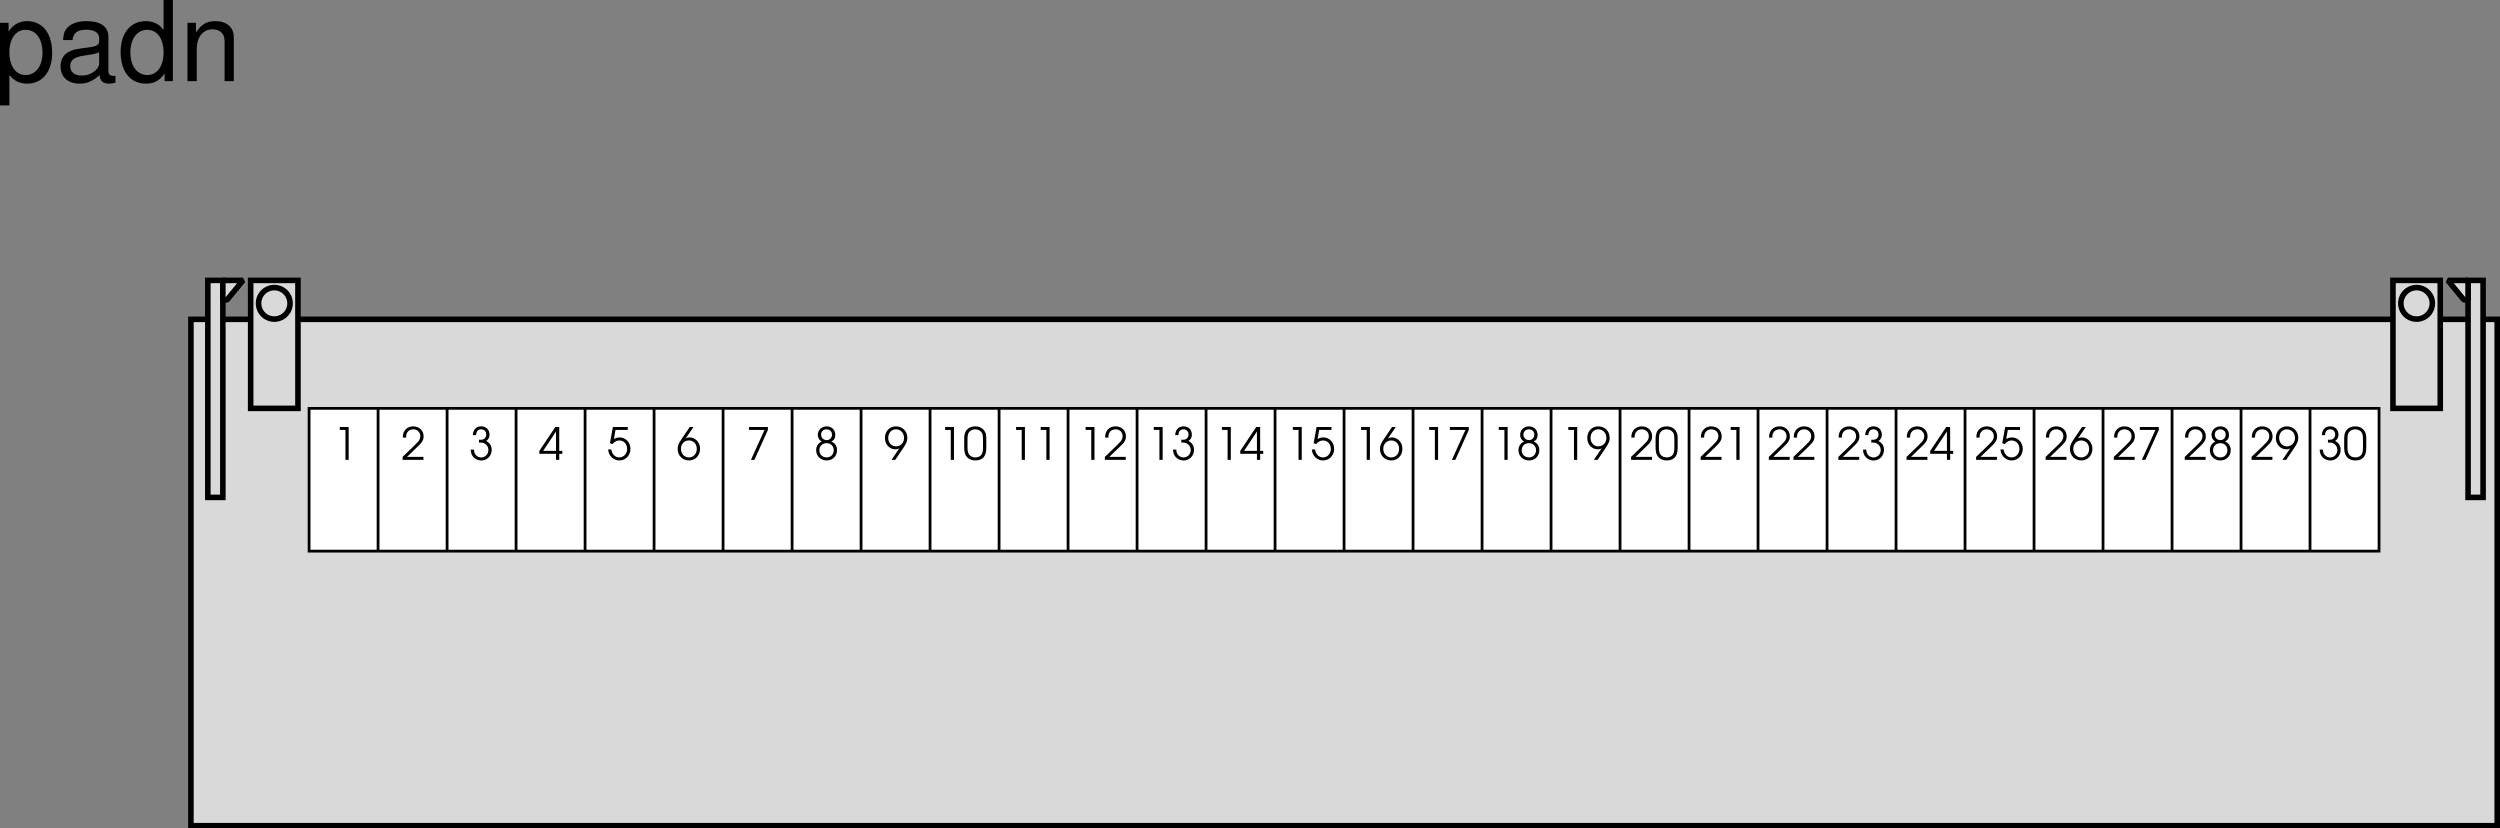 <svg xmlns="http://www.w3.org/2000/svg" xmlns:xlink="http://www.w3.org/1999/xlink" width="449.285" height="148.891"><rect width="100%" height="100%" fill="#808080" stroke="none"/><defs><path id="a" d="M2.25 0h.578v-5.906H1.234v.531H2.25Zm0 0"/><path id="b" d="M.266 0h3.75v-.531H1.062L2.954-2.36c.844-.782 1.094-1.22 1.094-1.86 0-1.047-.781-1.797-1.86-1.797-.828 0-1.468.438-1.75 1.157-.093.28-.124.437-.124.859H.89c0-.375.046-.594.156-.813.203-.421.625-.671 1.125-.671.75 0 1.281.515 1.281 1.234 0 .36-.125.656-.406 1-.188.203-.235.25-.703.719l-2.078 2zm0 0"/><path id="c" d="M1.234-4.438c.016-.671.344-1.046.922-1.046.531 0 .89.39.89.937 0 .578-.39.938-1 .938-.062 0-.062 0-.296-.016v.516c.39.015.531.015.688.046.593.157 1 .672 1 1.297 0 .75-.547 1.329-1.282 1.329a1.27 1.27 0 0 1-1.078-.579c-.14-.203-.203-.421-.234-.828H.266c.015.422.093.719.25 1.016.328.578.953.937 1.671.937 1.032 0 1.844-.843 1.844-1.906 0-.703-.328-1.25-1-1.594.422-.28.61-.64.61-1.125 0-.89-.61-1.5-1.485-1.5-.89 0-1.469.61-1.5 1.579zm0 0"/><path id="d" d="M3.094 0h.578v-1.078h.547v-.531h-.547v-4.297h-.703L.094-1.61v.53h3zm0-1.61H.78l2.313-3.484zm0 0"/><path id="e" d="m.531-3 .453.172c.375-.438.766-.656 1.235-.656.812 0 1.406.656 1.406 1.515 0 .86-.61 1.532-1.406 1.532C1.469-.438.89-1.016.78-1.86H.203c.063.39.094.562.203.78C.75-.343 1.453.11 2.234.11 3.36.11 4.22-.797 4.22-1.969c0-1.156-.844-2.062-1.953-2.062-.36 0-.657.093-1.016.281l.281-1.625h2.203v-.531H1.063Zm0 0"/><path id="f" d="M2.375-5.906.906-3.734C.344-2.891.203-2.547.203-1.938.203-.78 1.078.11 2.234.11c1.157 0 2-.89 2-2.093 0-1.141-.828-2.047-1.875-2.047-.265 0-.437.047-.703.172l1.39-2.047Zm-.156 2.422c.828 0 1.422.625 1.422 1.515 0 .89-.579 1.532-1.407 1.532-.828 0-1.437-.657-1.437-1.547 0-.86.61-1.5 1.422-1.5zm0 0"/><path id="g" d="M.875 0H1.5l2.422-5.375v-.531H.516v.531h2.796Zm0 0"/><path id="h" d="M1.344-3.297c-.657.313-1 .86-1 1.578C.344-.687 1.156.11 2.234.11c1.079 0 1.86-.765 1.86-1.859 0-.719-.36-1.266-1.016-1.547.485-.234.703-.61.703-1.187 0-.907-.64-1.532-1.562-1.532-.89 0-1.578.657-1.578 1.532 0 .328.125.656.312.875.094.125.188.187.39.312zM2.219-3c.75 0 1.281.531 1.281 1.266 0 .765-.531 1.296-1.266 1.296-.765 0-1.312-.53-1.312-1.296C.922-2.47 1.469-3 2.219-3Zm0-2.484c.578 0 .969.39.969.953 0 .562-.407.984-.938.984-.594 0-1.016-.422-1.016-.984 0-.563.407-.953.985-.953zm0 0"/><path id="i" d="M2.063 0 3.53-2.172c.563-.86.703-1.203.703-1.797 0-1.172-.875-2.047-2.046-2.047-1.141 0-1.985.875-1.985 2.094 0 1.14.828 2.031 1.89 2.031.25 0 .423-.03.688-.171L1.391 0Zm.124-5.484c.844 0 1.454.656 1.454 1.562 0 .844-.625 1.5-1.438 1.5-.812 0-1.406-.64-1.406-1.515 0-.907.578-1.547 1.39-1.547zm0 0"/><path id="j" d="M.234-2.156c0 .594.11 1.047.297 1.375.344.578.938.89 1.735.89.703 0 1.25-.25 1.578-.734.234-.344.36-.875.36-1.531v-1.672c0-.672-.095-1.031-.345-1.39-.359-.516-.937-.798-1.64-.798-.672 0-1.203.235-1.563.657-.281.375-.422.828-.422 1.53zM3.61-2.25c0 .516-.062.938-.187 1.172-.203.422-.625.64-1.188.64-.5 0-.89-.187-1.14-.546C.906-1.25.828-1.641.828-2.25v-1.453c0-.547.063-.906.203-1.156.235-.391.672-.625 1.188-.625.484 0 .875.203 1.125.53.203.266.265.61.265 1.25zm0 0"/><path id="k" d="M1.078 4.36h1.688v-5.454C3.64-.016 4.625.453 5.984.453c2.72 0 4.47-2.172 4.47-5.516 0-3.515-1.72-5.718-4.5-5.718-1.407 0-2.548.64-3.329 1.875v-1.578H1.078Zm4.61-13.58c1.828 0 3.03 1.625 3.03 4.125 0 2.375-1.218 4-3.03 4-1.782 0-2.922-1.61-2.922-4.062 0-2.469 1.14-4.063 2.921-4.063zm0 0"/><path id="l" d="M10.703-.984c-.187.046-.265.046-.36.046-.577 0-.905-.296-.905-.828v-6.156c0-1.86-1.36-2.86-3.938-2.86-1.547 0-2.766.438-3.484 1.22-.47.546-.672 1.14-.72 2.187h1.688c.141-1.281.891-1.86 2.454-1.86 1.515 0 2.343.547 2.343 1.547v.454c-.015.718-.375.968-1.734 1.156-2.36.297-2.734.375-3.36.64C1.454-4.921.845-4 .845-2.64.844-.734 2.156.453 4.28.453 5.594.453 6.656 0 7.844-1.078 7.954 0 8.484.453 9.562.453c.36 0 .579-.031 1.141-.172zM7.781-3.297c0 .563-.156.89-.656 1.36-.688.625-1.5.937-2.484.937-1.297 0-2.063-.625-2.063-1.688 0-1.093.719-1.656 2.516-1.906 1.781-.25 2.125-.328 2.687-.593zm0 0"/><path id="m" d="M9.906-14.578H8.234v5.422c-.687-1.063-1.812-1.625-3.218-1.625-2.72 0-4.5 2.187-4.5 5.515 0 3.547 1.718 5.72 4.562 5.72 1.438 0 2.438-.532 3.344-1.829V0h1.484Zm-4.61 5.36c1.798 0 2.938 1.577 2.938 4.093 0 2.422-1.156 4.031-2.921 4.031-1.829 0-3.047-1.625-3.047-4.062 0-2.438 1.218-4.063 3.03-4.063zm0 0"/><path id="n" d="M1.406-10.484V0h1.672v-5.781c0-2.14 1.125-3.532 2.844-3.532 1.312 0 2.156.797 2.156 2.047V0h1.656v-7.922c0-1.734-1.296-2.86-3.312-2.86-1.563 0-2.563.595-3.484 2.063v-1.765zm0 0"/></defs><path fill="#d9d9d9" d="M448.785 148.39v-91H34.31v91h414.476"/><path fill="none" stroke="#000" stroke-miterlimit="10" d="M448.785 148.39v-91H34.31v91zm0 0"/><path fill="#fff" d="M427.547 99.05V73.39h-372v25.66h372"/><path fill="none" stroke="#000" stroke-miterlimit="10" stroke-width=".5" d="M427.547 99.05V73.39h-372v25.66zm-359.602 0V73.427M80.348 99.05V73.427M92.746 99.05V73.427m12.402 25.623V73.427m12.399 25.623V73.427m12.398 25.623V73.427m12.403 25.623V73.427m12.398 25.623V73.427m12.399 25.623V73.427m12.402 25.623V73.427m12.398 25.623V73.427m12.403 25.623V73.427m12.398 25.623V73.427m12.399 25.623V73.427m12.402 25.623V73.427m12.398 25.623V73.427m12.403 25.623V73.427m12.398 25.623V73.427m12.399 25.623V73.427m12.402 25.623V73.427m12.398 25.623V73.427m12.403 25.623V73.427m12.398 25.623V73.427m12.399 25.623V73.427m12.402 25.623V73.427m12.398 25.623V73.427m12.403 25.623V73.427m12.398 25.623V73.427m12.399 25.623V73.427"/><use xlink:href="#a" width="100%" height="100%" x="34.284" y="777.25" transform="translate(25.547 -694.61)"/><use xlink:href="#b" width="100%" height="100%" x="46.534" y="777.25" transform="translate(25.547 -694.61)"/><use xlink:href="#c" width="100%" height="100%" x="58.784" y="777.25" transform="translate(25.547 -694.61)"/><use xlink:href="#d" width="100%" height="100%" x="71.284" y="777.25" transform="translate(25.547 -694.61)"/><use xlink:href="#e" width="100%" height="100%" x="83.534" y="777.25" transform="translate(25.547 -694.61)"/><use xlink:href="#f" width="100%" height="100%" x="96.034" y="777.25" transform="translate(25.547 -694.61)"/><use xlink:href="#g" width="100%" height="100%" x="108.534" y="777.25" transform="translate(25.547 -694.61)"/><use xlink:href="#h" width="100%" height="100%" x="120.784" y="777.25" transform="translate(25.547 -694.61)"/><use xlink:href="#i" width="100%" height="100%" x="133.284" y="777.25" transform="translate(25.547 -694.61)"/><g transform="translate(25.547 -694.61)"><use xlink:href="#a" width="100%" height="100%" x="143.068" y="777.25"/><use xlink:href="#j" width="100%" height="100%" x="147.5" y="777.25"/></g><g transform="translate(25.547 -694.61)"><use xlink:href="#a" width="100%" height="100%" x="155.818" y="777.25"/><use xlink:href="#a" width="100%" height="100%" x="160.25" y="777.25"/></g><g transform="translate(25.547 -694.61)"><use xlink:href="#a" width="100%" height="100%" x="168.318" y="777.25"/><use xlink:href="#b" width="100%" height="100%" x="172.75" y="777.25"/></g><g transform="translate(25.547 -694.61)"><use xlink:href="#a" width="100%" height="100%" x="180.568" y="777.25"/><use xlink:href="#c" width="100%" height="100%" x="185" y="777.25"/></g><g transform="translate(25.547 -694.61)"><use xlink:href="#a" width="100%" height="100%" x="192.818" y="777.25"/><use xlink:href="#d" width="100%" height="100%" x="197.25" y="777.25"/></g><g transform="translate(25.547 -694.61)"><use xlink:href="#a" width="100%" height="100%" x="205.568" y="777.25"/><use xlink:href="#e" width="100%" height="100%" x="210" y="777.25"/></g><g transform="translate(25.547 -694.61)"><use xlink:href="#a" width="100%" height="100%" x="217.818" y="777.25"/><use xlink:href="#f" width="100%" height="100%" x="222.25" y="777.25"/></g><g transform="translate(25.547 -694.61)"><use xlink:href="#a" width="100%" height="100%" x="230.068" y="777.25"/><use xlink:href="#g" width="100%" height="100%" x="234.5" y="777.25"/></g><g transform="translate(25.547 -694.61)"><use xlink:href="#a" width="100%" height="100%" x="242.568" y="777.25"/><use xlink:href="#h" width="100%" height="100%" x="247" y="777.25"/></g><g transform="translate(25.547 -694.61)"><use xlink:href="#a" width="100%" height="100%" x="255.068" y="777.25"/><use xlink:href="#i" width="100%" height="100%" x="259.5" y="777.25"/></g><g transform="translate(25.547 -694.61)"><use xlink:href="#b" width="100%" height="100%" x="267.318" y="777.25"/><use xlink:href="#j" width="100%" height="100%" x="271.75" y="777.25"/></g><g transform="translate(25.547 -694.61)"><use xlink:href="#b" width="100%" height="100%" x="279.818" y="777.25"/><use xlink:href="#a" width="100%" height="100%" x="284.25" y="777.25"/></g><g transform="translate(25.547 -694.61)"><use xlink:href="#b" width="100%" height="100%" x="292.068" y="777.25"/><use xlink:href="#b" width="100%" height="100%" x="296.5" y="777.25"/></g><g transform="translate(25.547 -694.61)"><use xlink:href="#b" width="100%" height="100%" x="304.568" y="777.25"/><use xlink:href="#c" width="100%" height="100%" x="309" y="777.25"/></g><g transform="translate(25.547 -694.61)"><use xlink:href="#b" width="100%" height="100%" x="316.818" y="777.25"/><use xlink:href="#d" width="100%" height="100%" x="321.25" y="777.25"/></g><g transform="translate(25.547 -694.61)"><use xlink:href="#b" width="100%" height="100%" x="329.318" y="777.25"/><use xlink:href="#e" width="100%" height="100%" x="333.75" y="777.25"/></g><g transform="translate(25.547 -694.61)"><use xlink:href="#b" width="100%" height="100%" x="341.818" y="777.25"/><use xlink:href="#f" width="100%" height="100%" x="346.25" y="777.25"/></g><g transform="translate(25.547 -694.61)"><use xlink:href="#b" width="100%" height="100%" x="354.068" y="777.25"/><use xlink:href="#g" width="100%" height="100%" x="358.5" y="777.25"/></g><g transform="translate(25.547 -694.61)"><use xlink:href="#b" width="100%" height="100%" x="366.819" y="777.25"/><use xlink:href="#h" width="100%" height="100%" x="371.251" y="777.25"/></g><g transform="translate(25.547 -694.61)"><use xlink:href="#b" width="100%" height="100%" x="378.819" y="777.25"/><use xlink:href="#i" width="100%" height="100%" x="383.251" y="777.25"/></g><g transform="translate(25.547 -694.61)"><use xlink:href="#c" width="100%" height="100%" x="391.069" y="777.25"/><use xlink:href="#j" width="100%" height="100%" x="395.501" y="777.25"/></g><path fill="#d9d9d9" d="M45.047 50.39v23h8.5v-23h-8.5"/><path fill="none" stroke="#000" stroke-miterlimit="10" d="M45.047 50.39v23h8.5v-23zm0 0"/><path fill="#d9d9d9" d="M49.297 57.344a2.827 2.827 0 1 1 0-5.657 2.827 2.827 0 1 1 0 5.657"/><path fill="none" stroke="#000" stroke-miterlimit="10" d="M49.297 57.344a2.827 2.827 0 1 1 0-5.657 2.827 2.827 0 1 1 0 5.657zm0 0"/><path fill="#d9d9d9" d="M37.348 89.39v-39h2.699v39h-2.7"/><path fill="none" stroke="#000" stroke-miterlimit="10" d="M37.348 89.39v-39h2.699v39zm0 0"/><path fill="#d9d9d9" d="m40.797 53.89 2.875-3.5h-3.625v3.5h.75"/><path fill="none" stroke="#000" stroke-linejoin="bevel" stroke-miterlimit="10" d="m40.797 53.89 2.875-3.5h-3.625v3.5zm0 0"/><path fill="#d9d9d9" d="M438.547 50.39v23h-8.5v-23h8.5"/><path fill="none" stroke="#000" stroke-miterlimit="10" d="M438.547 50.39v23h-8.5v-23zm0 0"/><path fill="#d9d9d9" d="M434.297 57.344a2.827 2.827 0 1 0 0-5.657 2.827 2.827 0 1 0 0 5.657"/><path fill="none" stroke="#000" stroke-miterlimit="10" d="M434.297 57.344a2.827 2.827 0 1 0 0-5.657 2.827 2.827 0 1 0 0 5.657zm0 0"/><path fill="#d9d9d9" d="M446.246 89.39v-39h-2.7v39h2.7"/><path fill="none" stroke="#000" stroke-miterlimit="10" d="M446.246 89.39v-39h-2.7v39zm0 0"/><path fill="#d9d9d9" d="m442.797 53.89-2.875-3.5h3.625v3.5h-.75"/><path fill="none" stroke="#000" stroke-linejoin="bevel" stroke-miterlimit="10" d="m442.797 53.89-2.875-3.5h3.625v3.5zm0 0"/><g transform="translate(25.547 -694.61)"><use xlink:href="#k" width="100%" height="100%" x="-26.625" y="709.188"/><use xlink:href="#l" width="100%" height="100%" x="-15.505" y="709.188"/><use xlink:href="#m" width="100%" height="100%" x="-4.385" y="709.188"/><use xlink:href="#n" width="100%" height="100%" x="6.735" y="709.188"/></g></svg>
